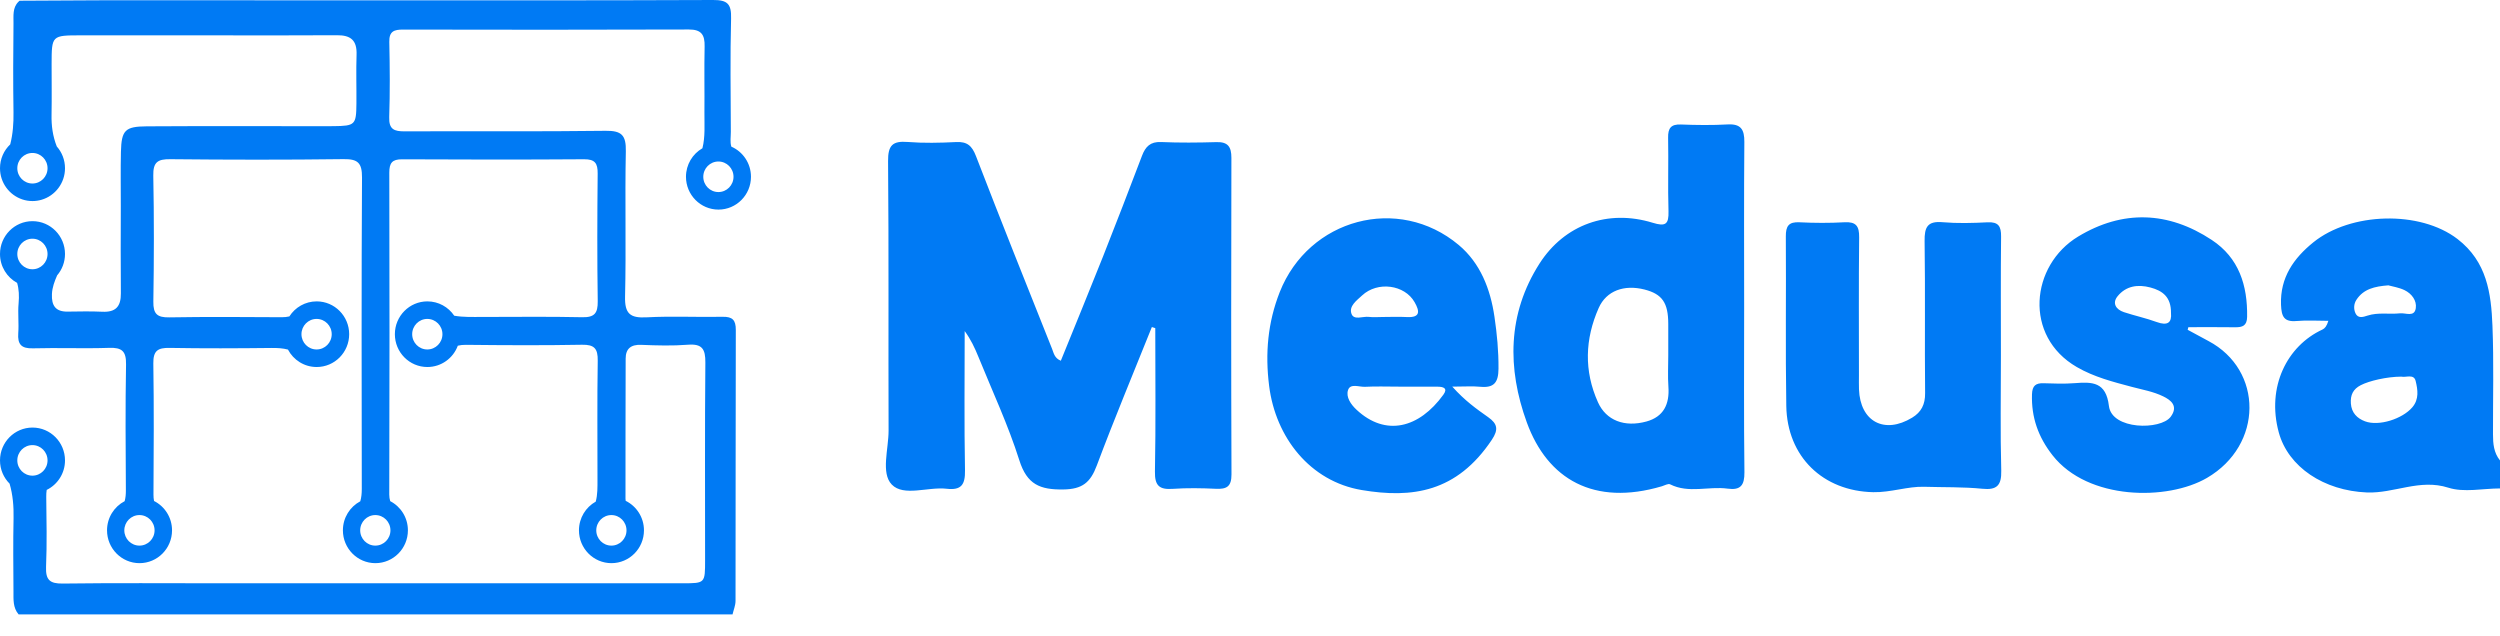 <svg width="118" height="30" viewBox="0 0 118 30" fill="none" xmlns="http://www.w3.org/2000/svg">
<g clip-path="url(#clip0_24_1105)">
<path d="M117.669 20.498C117.666 18.793 117.711 17.086 117.644 15.384C117.584 13.84 117.382 12.351 115.996 11.283C114.22 9.917 110.945 10.016 109.187 11.44C108.273 12.18 107.615 13.092 107.664 14.388C107.686 14.941 107.803 15.203 108.398 15.152C108.895 15.108 109.399 15.143 109.899 15.143C109.821 15.397 109.732 15.501 109.622 15.553C107.946 16.326 106.976 18.261 107.557 20.405C108.002 22.048 109.696 23.162 111.714 23.244C113.004 23.297 114.209 22.586 115.562 23.019C116.304 23.256 117.183 23.056 118 23.054V21.733C117.706 21.372 117.669 20.94 117.669 20.498ZM111.223 14.151C111.557 13.64 112.077 13.518 112.73 13.468C112.93 13.524 113.232 13.569 113.494 13.695C113.831 13.858 114.079 14.185 114.025 14.548C113.961 14.984 113.542 14.759 113.28 14.789C112.77 14.845 112.251 14.732 111.745 14.897C111.544 14.962 111.298 15.049 111.176 14.782C111.087 14.581 111.096 14.347 111.223 14.151ZM113.86 19.227C113.392 19.772 112.284 20.133 111.627 19.886C111.261 19.748 110.992 19.49 110.961 19.044C110.934 18.643 111.064 18.367 111.429 18.18C111.821 17.978 112.644 17.781 113.342 17.777C113.559 17.831 113.936 17.632 114.019 17.983C114.118 18.393 114.19 18.842 113.86 19.227ZM54.368 15.436C53.496 17.612 52.592 19.774 51.77 21.969C51.469 22.773 51.088 23.092 50.184 23.103C49.09 23.117 48.476 22.872 48.113 21.727C47.586 20.061 46.84 18.466 46.181 16.843C46.011 16.423 45.818 16.013 45.533 15.626C45.533 17.817 45.507 20.009 45.548 22.199C45.561 22.884 45.368 23.148 44.682 23.069C43.799 22.968 42.653 23.453 42.091 22.87C41.57 22.33 41.944 21.191 41.941 20.318C41.926 16.08 41.954 11.842 41.917 7.605C41.91 6.855 42.134 6.645 42.841 6.701C43.6 6.761 44.368 6.743 45.129 6.705C45.65 6.678 45.878 6.878 46.068 7.373C47.239 10.415 48.452 13.441 49.659 16.469C49.736 16.661 49.768 16.905 50.071 17.027C50.737 15.385 51.411 13.75 52.063 12.106C52.689 10.527 53.298 8.941 53.902 7.353C54.066 6.921 54.296 6.682 54.801 6.704C55.672 6.742 56.545 6.734 57.417 6.708C57.959 6.692 58.123 6.93 58.122 7.45C58.11 12.431 58.107 17.412 58.126 22.392C58.128 22.968 57.899 23.093 57.397 23.071C56.716 23.039 56.031 23.027 55.353 23.074C54.727 23.117 54.5 22.933 54.513 22.256C54.556 20.001 54.529 17.744 54.529 15.488C54.476 15.47 54.422 15.453 54.368 15.436ZM82.324 14.535C82.324 11.924 82.311 9.312 82.333 6.701C82.338 6.111 82.17 5.839 81.545 5.873C80.812 5.914 80.074 5.905 79.341 5.876C78.87 5.858 78.726 6.048 78.735 6.503C78.758 7.657 78.717 8.813 78.753 9.967C78.771 10.591 78.613 10.702 78.006 10.514C75.898 9.865 73.843 10.597 72.663 12.443C71.147 14.817 71.14 17.391 72.064 19.934C73.041 22.623 75.236 23.9 78.443 22.951C78.573 22.912 78.738 22.814 78.829 22.86C79.711 23.303 80.645 22.94 81.546 23.064C82.15 23.148 82.344 22.911 82.337 22.287C82.305 19.704 82.324 17.119 82.324 14.535ZM77.712 19.895C76.671 20.18 75.81 19.842 75.426 18.991C74.757 17.509 74.808 16.003 75.459 14.535C75.821 13.72 76.661 13.422 77.619 13.665C78.458 13.88 78.741 14.29 78.742 15.292V16.775C78.742 17.269 78.714 17.766 78.749 18.258C78.807 19.079 78.522 19.672 77.712 19.895ZM70.242 19.691C69.692 19.303 69.14 18.913 68.548 18.249C69.12 18.249 69.501 18.219 69.876 18.256C70.521 18.317 70.724 18.049 70.729 17.404C70.736 16.574 70.658 15.757 70.538 14.947C70.347 13.643 69.873 12.418 68.85 11.562C66.005 9.181 61.773 10.32 60.403 13.788C59.84 15.219 59.709 16.676 59.903 18.215C60.209 20.65 61.837 22.72 64.273 23.13C66.654 23.531 68.758 23.237 70.414 20.759C70.739 20.273 70.68 20.001 70.242 19.691ZM64.29 13.946C65.02 13.265 66.297 13.434 66.769 14.263C67.008 14.682 67.057 14.999 66.406 14.965C66.026 14.945 65.643 14.96 65.262 14.962C65.044 14.962 64.823 14.984 64.609 14.957C64.327 14.921 63.905 15.129 63.791 14.814C63.657 14.449 64.036 14.182 64.29 13.946ZM68.127 18.63C66.981 20.212 65.403 20.62 64.03 19.341C63.759 19.089 63.52 18.741 63.627 18.412C63.736 18.08 64.155 18.273 64.434 18.257C64.95 18.229 65.469 18.249 65.987 18.249C66.614 18.251 67.241 18.248 67.868 18.252C68.122 18.255 68.352 18.322 68.127 18.63ZM104.237 16.095C103.909 15.922 103.585 15.742 103.258 15.566C103.27 15.525 103.28 15.484 103.29 15.443C104.025 15.443 104.76 15.436 105.494 15.447C105.844 15.452 106.057 15.378 106.064 14.956C106.088 13.466 105.677 12.17 104.393 11.324C102.338 9.968 100.187 9.897 98.09 11.164C95.839 12.523 95.502 15.868 98.028 17.326C98.842 17.797 99.733 18.024 100.625 18.261C101.124 18.392 101.643 18.484 102.1 18.707C102.44 18.872 102.845 19.152 102.454 19.675C101.981 20.304 99.676 20.297 99.541 19.161C99.406 18.02 98.754 18.02 97.927 18.085C97.439 18.123 96.946 18.106 96.457 18.089C96.086 18.078 95.924 18.205 95.91 18.606C95.874 19.698 96.204 20.628 96.881 21.491C98.553 23.623 102.308 23.641 104.168 22.558C106.831 21.008 106.832 17.469 104.237 16.095ZM101.797 15.2C101.291 15.015 100.759 14.902 100.247 14.733C99.869 14.608 99.684 14.306 99.952 13.98C100.347 13.496 100.902 13.411 101.498 13.569C102.076 13.723 102.479 14.02 102.471 14.773C102.513 15.219 102.32 15.391 101.797 15.2ZM94.443 16.774C94.443 18.589 94.41 20.404 94.459 22.217C94.478 22.929 94.234 23.135 93.574 23.07C92.66 22.978 91.733 23.005 90.82 22.976C90.05 22.952 89.241 23.248 88.418 23.231C86.046 23.183 84.353 21.558 84.313 19.162C84.269 16.497 84.31 13.829 84.291 11.163C84.287 10.673 84.424 10.465 84.937 10.492C85.643 10.527 86.353 10.531 87.059 10.491C87.602 10.461 87.758 10.666 87.752 11.2C87.728 13.371 87.742 15.543 87.742 17.715C87.742 17.935 87.736 18.155 87.744 18.375C87.799 19.9 88.944 20.511 90.254 19.714C90.685 19.452 90.871 19.09 90.865 18.556C90.841 16.164 90.876 13.772 90.841 11.381C90.832 10.722 90.975 10.426 91.688 10.488C92.39 10.549 93.104 10.529 93.81 10.493C94.326 10.466 94.457 10.681 94.451 11.167C94.43 13.035 94.443 14.905 94.443 16.774ZM32.378 8.344C32.378 9.199 33.065 9.893 33.912 9.893C34.759 9.893 35.446 9.199 35.446 8.344C35.446 7.707 35.065 7.159 34.519 6.922C34.451 6.695 34.496 6.456 34.495 6.225C34.489 4.439 34.461 2.652 34.507 0.868C34.525 0.189 34.34 -0.003 33.657 3.83379e-05C27.699 0.027 21.74 0.011 15.781 0.017C10.83 0.022 5.878 -0.008 0.926 0.034C0.905 0.051 0.887 0.068 0.869 0.085C0.585 0.367 0.641 0.748 0.637 1.1C0.622 2.497 0.615 3.896 0.637 5.293C0.645 5.814 0.609 6.322 0.483 6.814C0.185 7.096 0 7.497 0 7.941C0 8.627 0.441 9.208 1.053 9.412C1.204 9.463 1.366 9.49 1.534 9.49C1.683 9.49 1.827 9.468 1.964 9.428C2.602 9.24 3.068 8.645 3.068 7.941C3.068 7.547 2.922 7.186 2.68 6.913C2.489 6.428 2.422 5.937 2.433 5.41C2.448 4.614 2.435 3.816 2.436 3.019C2.44 1.671 2.44 1.669 3.815 1.668C5.83 1.667 7.845 1.667 9.859 1.668C11.874 1.669 13.889 1.678 15.903 1.663C16.556 1.658 16.854 1.901 16.83 2.582C16.803 3.35 16.83 4.121 16.823 4.89C16.815 5.893 16.761 5.943 15.745 5.955C15.473 5.959 15.201 5.956 14.929 5.956C12.26 5.958 9.592 5.946 6.924 5.963C5.903 5.969 5.733 6.147 5.708 7.163C5.687 8.015 5.704 8.868 5.702 9.72C5.699 11.094 5.691 12.469 5.705 13.843C5.712 14.478 5.452 14.744 4.826 14.714C4.283 14.688 3.737 14.701 3.193 14.708C2.621 14.717 2.428 14.422 2.451 13.883C2.464 13.562 2.575 13.278 2.697 12.997C2.929 12.726 3.068 12.373 3.068 11.988C3.068 11.133 2.381 10.439 1.534 10.439C0.687 10.439 0 11.133 0 11.988C0 12.578 0.327 13.091 0.808 13.352C0.895 13.649 0.909 13.974 0.878 14.32C0.835 14.784 0.897 15.257 0.862 15.722C0.823 16.254 1.006 16.456 1.553 16.441C2.752 16.408 3.953 16.46 5.15 16.419C5.752 16.397 5.961 16.573 5.949 17.203C5.913 19.185 5.93 21.166 5.941 23.148C5.942 23.331 5.927 23.498 5.884 23.655C5.39 23.912 5.052 24.432 5.052 25.032C5.052 25.887 5.739 26.581 6.585 26.581C7.433 26.581 8.12 25.887 8.12 25.032C8.12 24.426 7.774 23.9 7.271 23.647C7.252 23.553 7.243 23.453 7.244 23.346C7.256 21.282 7.269 19.217 7.237 17.154C7.228 16.553 7.451 16.411 7.999 16.421C9.607 16.45 11.216 16.442 12.824 16.424C13.094 16.422 13.349 16.435 13.592 16.5C13.849 16.99 14.359 17.323 14.947 17.323C15.794 17.323 16.481 16.63 16.481 15.774C16.481 14.919 15.794 14.225 14.947 14.225C14.406 14.225 13.931 14.507 13.658 14.935C13.545 14.961 13.428 14.974 13.301 14.973C11.529 14.963 9.757 14.949 7.986 14.98C7.42 14.989 7.229 14.82 7.238 14.235C7.269 12.254 7.274 10.272 7.235 8.29C7.223 7.652 7.442 7.508 8.035 7.514C10.761 7.542 13.487 7.547 16.212 7.511C16.883 7.502 17.091 7.68 17.087 8.379C17.058 13.278 17.069 18.177 17.076 23.077C17.076 23.287 17.059 23.478 17.006 23.66C16.518 23.919 16.185 24.436 16.185 25.032C16.185 25.887 16.872 26.581 17.718 26.581C18.566 26.581 19.253 25.887 19.253 25.032C19.253 24.431 18.914 23.91 18.418 23.654C18.39 23.559 18.372 23.456 18.373 23.341C18.388 18.277 18.387 13.212 18.375 8.148C18.375 7.692 18.509 7.516 18.979 7.519C21.841 7.535 24.703 7.537 27.566 7.517C28.08 7.513 28.215 7.704 28.21 8.192C28.19 10.201 28.184 12.211 28.213 14.219C28.221 14.79 28.056 14.986 27.476 14.973C25.895 14.937 24.314 14.961 22.733 14.96C22.296 14.96 21.864 14.976 21.44 14.902C21.164 14.493 20.699 14.225 20.172 14.225C19.325 14.225 18.638 14.919 18.638 15.774C18.638 16.63 19.325 17.323 20.172 17.323C20.83 17.323 21.392 16.905 21.609 16.317C21.728 16.287 21.855 16.274 21.995 16.276C23.822 16.296 25.648 16.306 27.474 16.272C28.052 16.262 28.222 16.452 28.213 17.025C28.183 18.895 28.203 20.768 28.201 22.639C28.201 22.998 28.209 23.341 28.119 23.676C27.647 23.94 27.327 24.448 27.327 25.032C27.327 25.887 28.014 26.581 28.861 26.581C29.708 26.581 30.395 25.887 30.395 25.032C30.395 24.42 30.043 23.891 29.532 23.639C29.526 23.605 29.523 23.57 29.523 23.533C29.527 21.33 29.521 19.129 29.531 16.926C29.532 16.455 29.783 16.256 30.267 16.277C31.002 16.307 31.742 16.329 32.474 16.271C33.14 16.219 33.299 16.475 33.293 17.112C33.265 20.222 33.281 23.333 33.28 26.443C33.28 27.529 33.28 27.53 32.237 27.531H10.321C7.867 27.531 5.413 27.512 2.96 27.544C2.35 27.552 2.149 27.372 2.174 26.751C2.22 25.652 2.195 24.55 2.183 23.449C2.182 23.335 2.187 23.227 2.204 23.124C2.715 22.873 3.068 22.344 3.068 21.731C3.068 20.875 2.381 20.181 1.534 20.181C0.687 20.181 0 20.875 0 21.731C0 22.16 0.173 22.549 0.453 22.829C0.606 23.354 0.652 23.897 0.64 24.459C0.615 25.607 0.629 26.757 0.636 27.907C0.638 28.287 0.603 28.68 0.879 29H34.576C34.625 28.788 34.716 28.577 34.717 28.365C34.725 24.101 34.718 19.835 34.73 15.571C34.731 15.104 34.571 14.945 34.112 14.953C32.913 14.976 31.712 14.914 30.516 14.978C29.746 15.019 29.482 14.812 29.503 13.993C29.558 11.711 29.492 9.425 29.539 7.143C29.555 6.388 29.348 6.164 28.587 6.174C25.427 6.216 22.265 6.184 19.104 6.2C18.611 6.202 18.352 6.114 18.371 5.529C18.41 4.347 18.401 3.163 18.375 1.98C18.363 1.474 18.605 1.395 19.026 1.396C23.522 1.405 28.019 1.409 32.515 1.392C33.107 1.39 33.269 1.644 33.258 2.188C33.235 3.233 33.258 4.279 33.249 5.324C33.245 5.891 33.292 6.454 33.154 6.998C32.691 7.263 32.378 7.767 32.378 8.344ZM1.531 8.662C1.136 8.662 0.817 8.339 0.817 7.941C0.817 7.543 1.136 7.22 1.531 7.22C1.925 7.22 2.244 7.543 2.244 7.941C2.244 8.339 1.925 8.662 1.531 8.662ZM1.531 12.709C1.136 12.709 0.817 12.386 0.817 11.988C0.817 11.59 1.136 11.267 1.531 11.267C1.925 11.267 2.244 11.59 2.244 11.988C2.244 12.386 1.925 12.709 1.531 12.709ZM14.943 15.053C15.338 15.053 15.657 15.377 15.657 15.774C15.657 16.172 15.338 16.495 14.943 16.495C14.549 16.495 14.229 16.172 14.229 15.774C14.229 15.377 14.549 15.053 14.943 15.053ZM7.296 25.033C7.296 25.43 6.977 25.753 6.582 25.753C6.188 25.753 5.868 25.43 5.868 25.033C5.868 24.635 6.188 24.311 6.582 24.311C6.977 24.311 7.296 24.635 7.296 25.033ZM20.169 16.495C19.774 16.495 19.455 16.172 19.455 15.774C19.455 15.377 19.774 15.053 20.169 15.053C20.563 15.053 20.883 15.377 20.883 15.774C20.883 16.172 20.563 16.495 20.169 16.495ZM1.531 22.451C1.136 22.451 0.817 22.128 0.817 21.731C0.817 21.332 1.136 21.009 1.531 21.009C1.925 21.009 2.244 21.332 2.244 21.731C2.244 22.128 1.925 22.451 1.531 22.451ZM28.858 24.311C29.252 24.311 29.571 24.635 29.571 25.033C29.571 25.43 29.252 25.753 28.858 25.753C28.463 25.753 28.144 25.43 28.144 25.033C28.144 24.635 28.463 24.311 28.858 24.311ZM18.429 25.033C18.429 25.43 18.11 25.753 17.715 25.753C17.321 25.753 17.001 25.43 17.001 25.033C17.001 24.635 17.321 24.311 17.715 24.311C18.11 24.311 18.429 24.635 18.429 25.033ZM33.909 7.623C34.303 7.623 34.622 7.946 34.622 8.344C34.622 8.742 34.303 9.065 33.909 9.065C33.514 9.065 33.195 8.742 33.195 8.344C33.195 7.946 33.514 7.623 33.909 7.623Z" fill="#007AF4"/>
</g>
<defs>
<clipPath id="clip0_24_1105">
<rect width="118" height="29" fill="white"/>
</clipPath>
</defs>
</svg>

